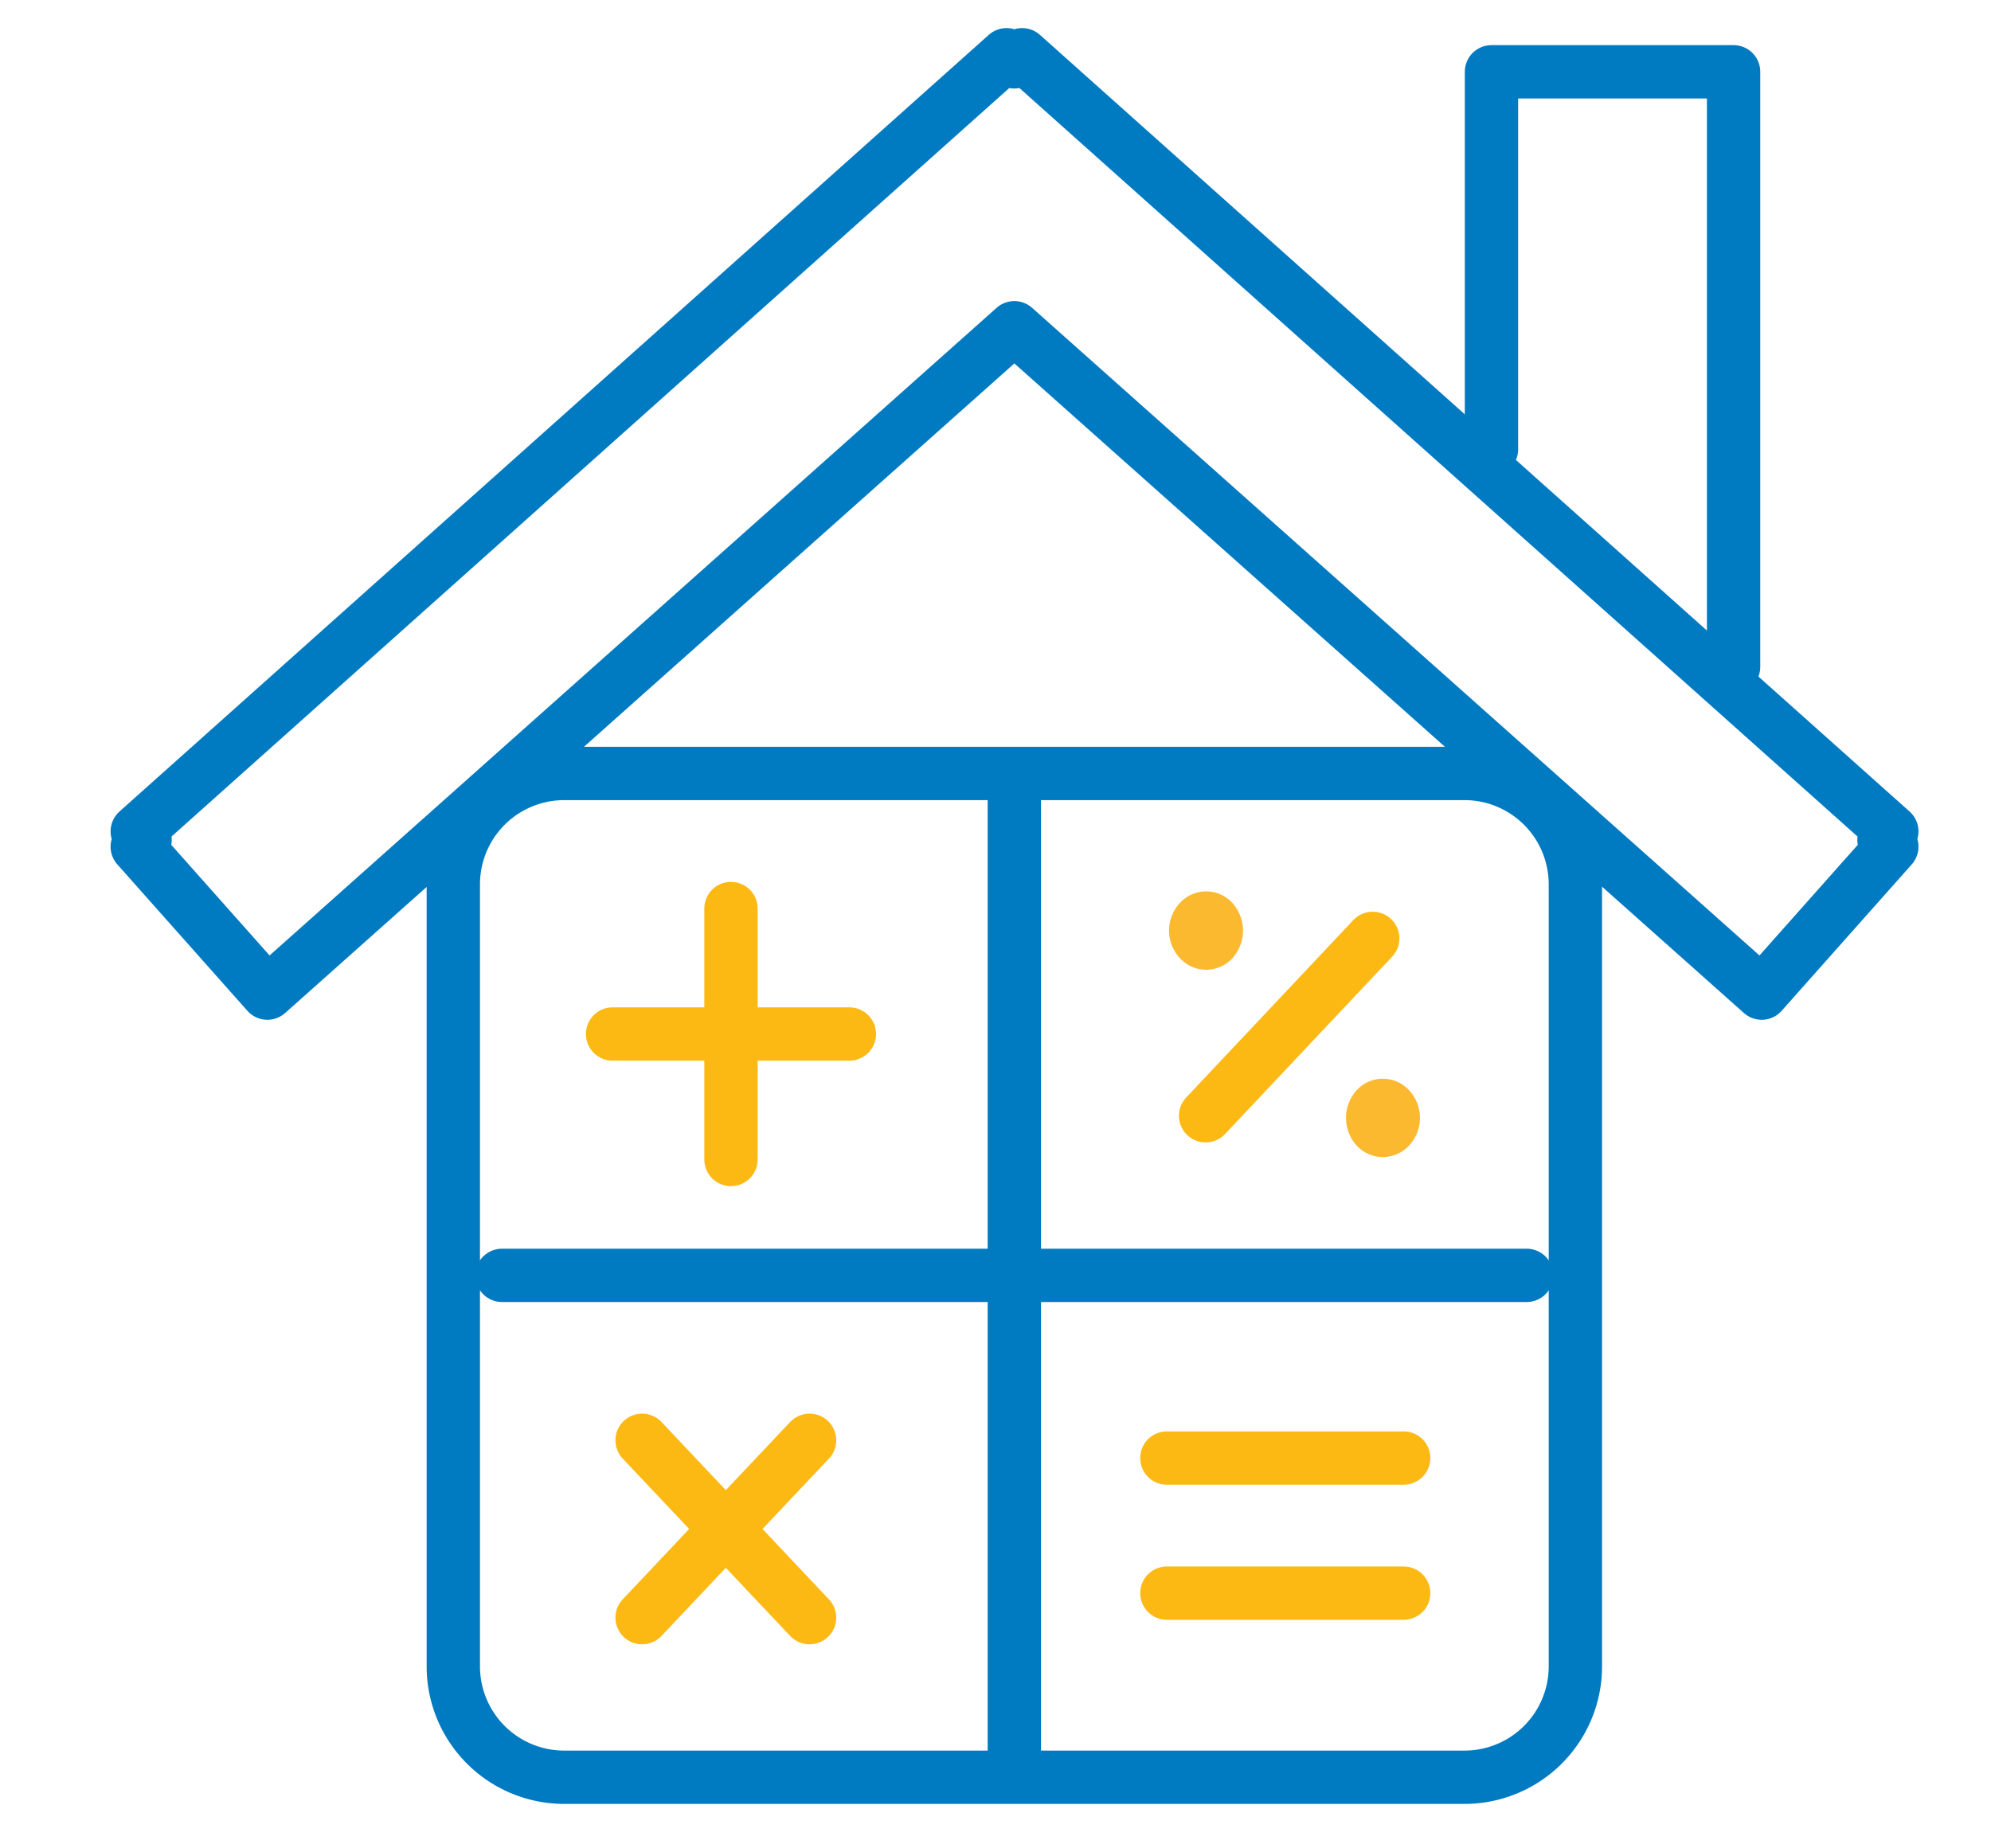 <svg id="Layer_1" data-name="Layer 1" xmlns="http://www.w3.org/2000/svg" viewBox="0 0 56 52"><defs><style>.cls-1,.cls-2{fill:none;stroke-linecap:round;stroke-linejoin:round;stroke-width:1.5px;}.cls-1{stroke:#007ac1;}.cls-2{stroke:#fdb913;}.cls-3{fill:#fbb930;fill-rule:evenodd;}</style></defs><path class="cls-1" d="M15.87,21.76H41.2a3.12,3.12,0,0,1,3.11,3.12v22A3.12,3.12,0,0,1,41.2,50H15.87a3.12,3.12,0,0,1-3.12-3.12v-22a3.12,3.12,0,0,1,3.12-3.12Z"/><line class="cls-2" x1="20.56" y1="25.56" x2="20.56" y2="32.62"/><line class="cls-2" x1="17.23" y1="29.09" x2="23.89" y2="29.09"/><line class="cls-2" x1="18.06" y1="40.52" x2="22.77" y2="45.51"/><line class="cls-2" x1="18.06" y1="45.51" x2="22.77" y2="40.52"/><line class="cls-2" x1="32.82" y1="41.02" x2="39.48" y2="41.02"/><line class="cls-2" x1="32.82" y1="44.82" x2="39.48" y2="44.82"/><line class="cls-2" x1="38.61" y1="26.4" x2="33.91" y2="31.39"/><path class="cls-3" d="M33.19,25.4a1.14,1.14,0,0,0,0,1.56,1,1,0,0,0,1.47,0,1.16,1.16,0,0,0,0-1.56,1,1,0,0,0-1.47,0Z"/><path class="cls-3" d="M38.16,30.67a1.16,1.16,0,0,0,0,1.56,1,1,0,0,0,1.47,0,1.14,1.14,0,0,0,0-1.56,1,1,0,0,0-1.47,0Z"/><line class="cls-1" x1="28.53" y1="22.44" x2="28.53" y2="49.32"/><line class="cls-1" x1="14.12" y1="35.88" x2="42.94" y2="35.88"/><polyline class="cls-1" points="48.76 18.76 48.76 2.02 41.95 2.02 41.95 12.64"/><polygon class="cls-1" points="3.86 23.39 4.08 23.63 3.86 23.82 7.52 27.94 28.53 9.22 49.55 27.94 53.21 23.82 52.99 23.63 53.21 23.39 28.75 1.54 28.53 1.74 28.31 1.54 3.86 23.39 3.86 23.39"/></svg>